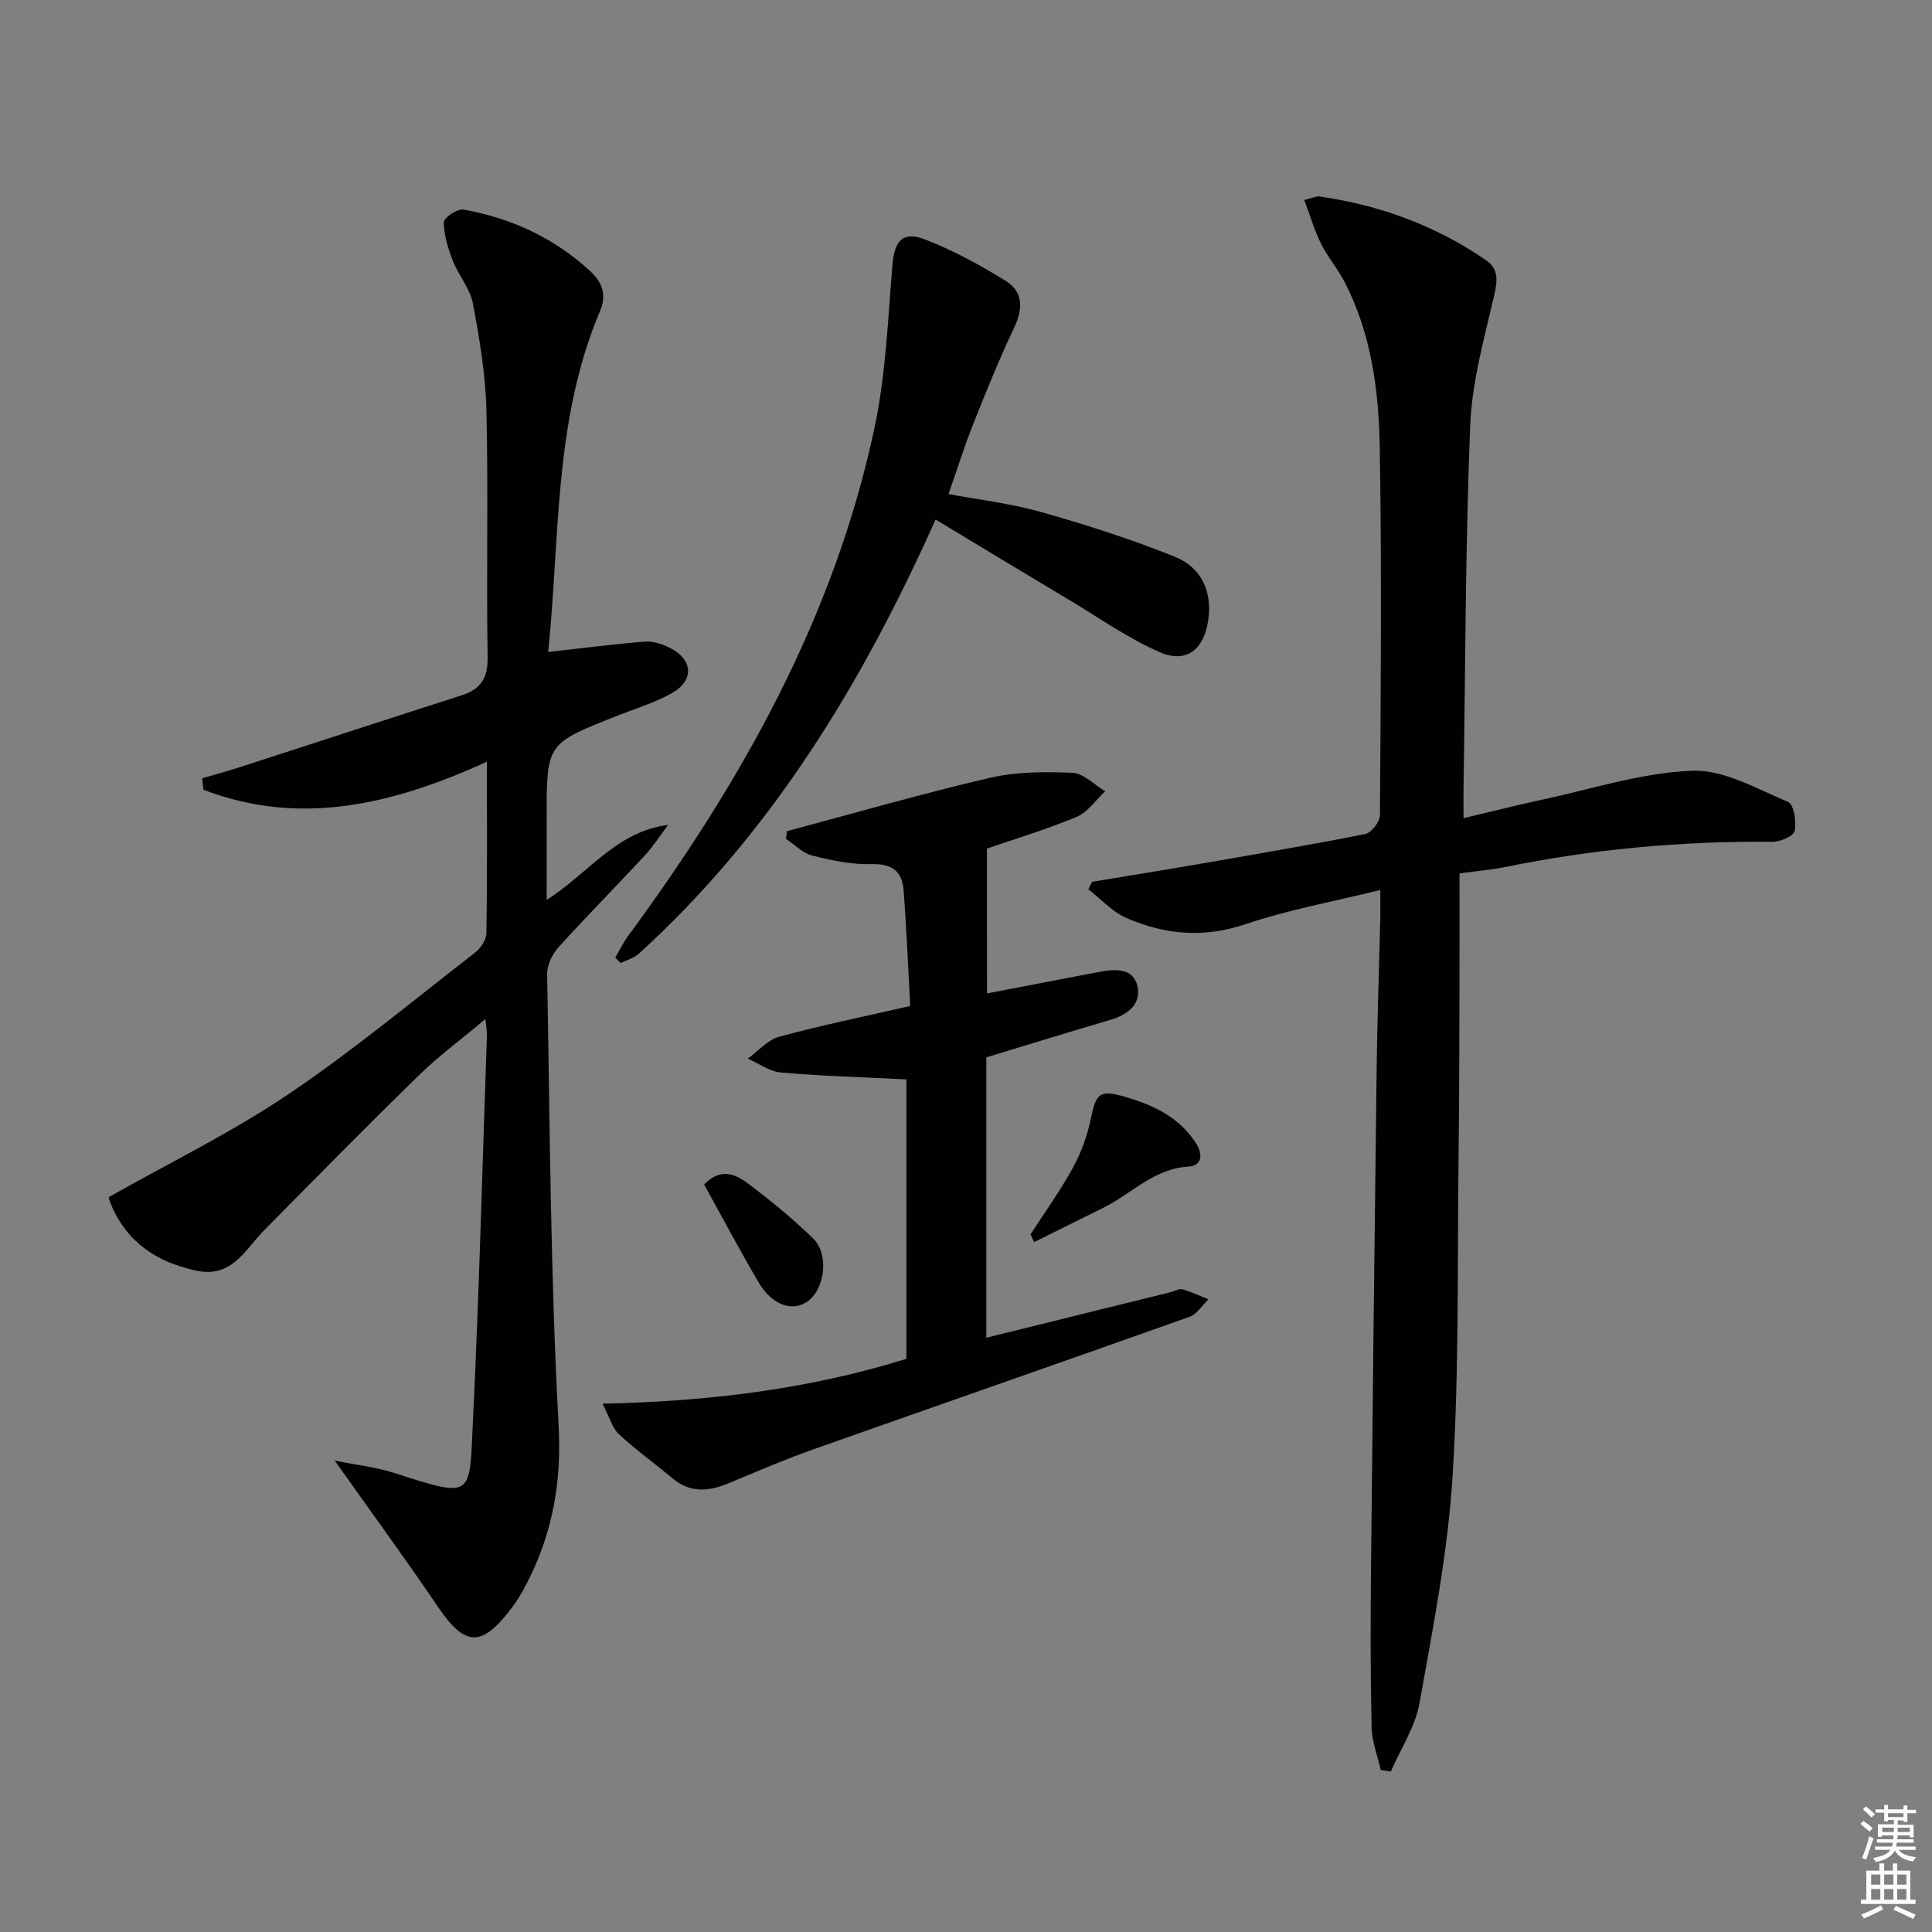 <svg enable-background="new 0 0 400 400" viewBox="0 0 400 400" xmlns="http://www.w3.org/2000/svg"><rect x="0" y="0" width="400" height="400" fill="#808080" stroke="none"/><g fill="#010100"><path d="m41.86 161.13c2.45-.71 4.92-1.37 7.35-2.15 15.45-5 30.87-10.06 46.34-15.01 4.02-1.29 5.48-3.58 5.41-7.99-.29-16.99.15-33.99-.25-50.98-.18-7.43-1.43-14.88-2.81-22.21-.58-3.07-2.97-5.76-4.14-8.78-1-2.56-1.84-5.32-1.88-8.01-.01-.9 2.81-2.84 4.04-2.62 9.83 1.76 18.65 5.79 26.11 12.6 2.6 2.37 3.68 4.95 2.2 8.43-8.79 20.69-8.43 42.83-10.19 64.63-.19 2.42-.44 4.83-.54 5.95 6.74-.75 13.35-1.62 19.98-2.15 1.71-.14 3.65.5 5.22 1.3 4.87 2.46 5.07 6.81.25 9.46-3.61 1.98-7.64 3.19-11.5 4.72-14.27 5.66-14.27 5.65-14.27 20.89v17.12c8.71-5.56 14.45-14.2 25.14-15.54-1.62 2.15-3.08 4.45-4.9 6.41-5.88 6.35-11.99 12.5-17.79 18.92-1.29 1.43-2.39 3.71-2.35 5.57.57 31.12.68 62.27 2.37 93.33.67 12.21-1.37 22.97-6.92 33.44-.85 1.61-1.82 3.18-2.93 4.63-6.13 8.04-9.55 7.8-15.1-.38-6.7-9.87-13.75-19.51-21.4-30.31 4.56.92 8.55 1.35 12.29 2.55 16.58 5.32 15.57 5.12 16.33-10.78 1.28-26.58 1.97-53.19 2.89-79.78.03-.77-.13-1.55-.3-3.42-5.04 4.23-9.68 7.66-13.76 11.64-10.83 10.57-21.45 21.36-32.09 32.13-3.96 4.01-6.62 9.9-13.99 8.34-8.17-1.74-14.4-5.83-17.7-13.75-.38-.9-.56-1.89-.44-1.49 12.58-7.11 25.29-13.3 36.9-21.11 13.5-9.08 26.08-19.55 38.97-29.54 1.15-.89 2.29-2.65 2.31-4.02.18-11.62.1-23.25.1-35.47-19.39 8.85-38.62 13.51-58.71 5.8-.07-.78-.16-1.58-.24-2.37z"/><path d="m285.86 366.45c-.66-2.95-1.82-5.88-1.88-8.85-.25-10.78-.24-21.57-.13-32.36.34-34.63.73-69.26 1.17-103.89.13-10.31.5-20.61.75-30.91.04-1.63.01-3.26.01-6.18-9.81 2.43-19.1 4.1-27.93 7.09-8.65 2.92-16.73 2.17-24.69-1.32-2.91-1.27-5.23-3.9-7.82-5.91.25-.52.51-1.04.76-1.56 7.26-1.2 14.53-2.36 21.78-3.61 11.6-2.01 23.21-3.98 34.76-6.27 1.27-.25 3.05-2.51 3.06-3.85.17-25.32.38-50.65-.03-75.96-.19-11.79-1.69-23.58-7.21-34.35-1.43-2.8-3.55-5.25-4.95-8.06-1.38-2.78-2.26-5.82-3.47-9.05 1.87-.46 2.53-.82 3.12-.73 12.49 1.77 24.06 6.02 34.48 13.17 2.76 1.89 2.39 4.38 1.67 7.49-2.05 8.84-4.56 17.79-4.92 26.77-1 24.94-.99 49.92-1.38 74.88-.03 1.81 0 3.63 0 6.4 5.73-1.35 10.92-2.67 16.16-3.8 10.36-2.22 20.7-5.61 31.14-6.02 6.58-.26 13.44 3.76 19.91 6.47 1.17.49 1.74 4.09 1.35 6-.22 1.06-3.01 2.27-4.64 2.25-18.68-.18-37.16 1.5-55.46 5.25-2.58.53-5.23.74-9.29 1.29 0 7.86.02 15.76-.01 23.67-.04 11.33-.04 22.65-.18 33.98-.28 22.3.13 44.65-1.23 66.89-.97 15.82-4.05 31.55-6.86 47.2-.88 4.94-3.9 9.49-5.95 14.22-.69-.11-1.39-.23-2.09-.34z"/><path d="m204.35 205.68c8.58-1.65 15.86-3.06 23.14-4.44 3.24-.61 7.06-.95 7.99 2.86.88 3.62-1.86 5.96-5.49 7.02-8.53 2.5-17.02 5.14-25.78 7.79v58.05c12.91-3.19 25.55-6.31 38.19-9.44.8-.2 1.69-.78 2.37-.59 1.86.52 3.63 1.37 5.43 2.08-1.29 1.24-2.37 3.07-3.91 3.62-25.96 9.24-51.99 18.27-77.97 27.47-5.94 2.1-11.74 4.61-17.57 7.03-4.08 1.7-7.9 1.98-11.54-1.07-3.67-3.08-7.59-5.89-11.1-9.14-1.32-1.22-1.83-3.33-3.36-6.3 22.03-.48 42.67-2.99 62.91-9.29 0-19.3 0-38.55 0-57.85-8.82-.44-17.42-.69-25.98-1.43-2.35-.2-4.57-1.87-6.86-2.86 2.15-1.56 4.08-3.89 6.48-4.54 8.62-2.35 17.39-4.14 27.15-6.37-.44-7.96-.76-16.01-1.37-24.03-.3-3.9-2.46-5.47-6.69-5.35-4.07.12-8.25-.76-12.24-1.77-1.98-.5-3.64-2.28-5.45-3.48.09-.53.18-1.05.27-1.58 13.98-3.73 27.9-7.76 41.99-11.03 5.5-1.28 11.42-1.29 17.11-1.03 2.3.11 4.5 2.48 6.75 3.82-1.96 1.81-3.62 4.34-5.93 5.3-6.4 2.66-13.08 4.67-18.56 6.56.02 10.35.02 20.08.02 29.99z"/><path d="m127.38 198.24c.88-1.48 1.64-3.06 2.65-4.44 23.54-31.98 42.75-66.13 51.06-105.39 2.32-10.96 2.74-22.35 3.68-33.57.42-5.01 2.11-7.07 6.85-5.23 5.79 2.26 11.36 5.29 16.65 8.58 3.62 2.26 3.53 5.8 1.68 9.69-3.1 6.54-5.82 13.27-8.49 20-1.82 4.59-3.29 9.31-5.08 14.41 6.04 1.14 12.77 1.91 19.21 3.73 9.37 2.65 18.7 5.64 27.72 9.28 5.36 2.17 7.72 7.08 6.84 13.11-.88 6.05-4.49 9.02-10 6.63-6.47-2.8-12.35-6.97-18.44-10.62-9.24-5.52-18.45-11.1-28.01-16.86-15.22 34.04-34.02 64.96-61.46 89.91-1 .91-2.48 1.29-3.74 1.92-.36-.37-.74-.76-1.12-1.15z"/><path d="m213.36 255.56c2.95-4.57 6.15-9.01 8.76-13.77 1.71-3.12 2.99-6.62 3.71-10.1 1.1-5.39 1.82-6.14 7.15-4.59 5.83 1.7 11.16 4.2 14.63 9.58 1.52 2.36 1.22 4.69-1.53 4.85-7.19.41-11.81 5.65-17.66 8.53-4.78 2.36-9.54 4.73-14.31 7.1-.26-.52-.51-1.06-.75-1.6z"/><path d="m145.79 245.25c3.24-3.46 6.36-2.25 8.87-.37 4.77 3.57 9.41 7.37 13.68 11.52 3.33 3.24 2.48 10.32-1.01 12.94-3.15 2.37-7.43.96-10.27-3.84-3.88-6.58-7.45-13.34-11.27-20.25z"/></g><path d="m385.2 377.6.6-.6c.6.4 1.3.9 1.9 1.5l-.6.7c-.8-.6-1.4-1.1-1.9-1.6zm.3 7.1c.6-1.4 1.1-2.9 1.5-4.5.3.1.6.3.9.4-.5 1.4-1 2.9-1.5 4.4zm.2-10.1.6-.6c.7.5 1.3 1.1 1.9 1.6l-.7.7c-.6-.6-1.2-1.2-1.8-1.7zm8.4-.8h.8v.9h1.8v.7h-1.8v1.8h-.8v-.3h-1.2v.9h3.3v2.6h-.8v-.4h-2.5c0 .3 0 .6-.1.8h3.4v.7h-3.5c0 .3-.1.6-.1.8h4v.7h-3.5c.7.9 1.9 1.3 3.6 1.5-.2.2-.4.5-.6.9-1.9-.3-3.2-1.1-3.8-2.3-.5 1.1-1.8 2-3.9 2.4-.2-.3-.4-.5-.6-.8 1.9-.4 3.1-.9 3.6-1.7h-3.2v-.7h3.5c.1-.2.1-.5.2-.8h-3.3v-.7h3.4c0-.2 0-.5 0-.8h-2.4v.3h-.8v-2.6h3.3v-.9h-1.2v.3h-.8v-1.8h-1.8v-.7h1.8v-.9h.8v.9h3.2zm-4.4 5.5h2.4c0-.3 0-.6 0-.9h-2.4zm1.2-3.1h3.2v-.8h-3.2zm4.4 2.2h-2.4v.9h2.5v-.9z" fill="#fcfbfa"/><path d="m389.2 385.8h.9v1.5h1.8v-1.5h.9v1.5h2.7v6h1.1v.9h-11.3v-.9h1.1v-6h2.7v-1.5zm.2 8.7.5.8c-1.2.6-2.5 1.3-4 1.9-.2-.3-.3-.6-.6-.8 1.6-.6 3-1.3 4.1-1.9zm-2-4.3h1.9v-2.1h-1.9zm0 3.1h1.9v-2.2h-1.9zm2.7-3.1h1.9v-2.1h-1.9zm0 3.1h1.9v-2.2h-1.9zm2.4 1.3c1.4.6 2.7 1.2 4.1 1.8l-.5.9c-1.5-.7-2.8-1.4-4.1-1.9zm2.2-6.5h-1.9v2.1h1.9zm-1.9 5.2h1.9v-2.2h-1.9z" fill="#fcfbfa"/></svg>